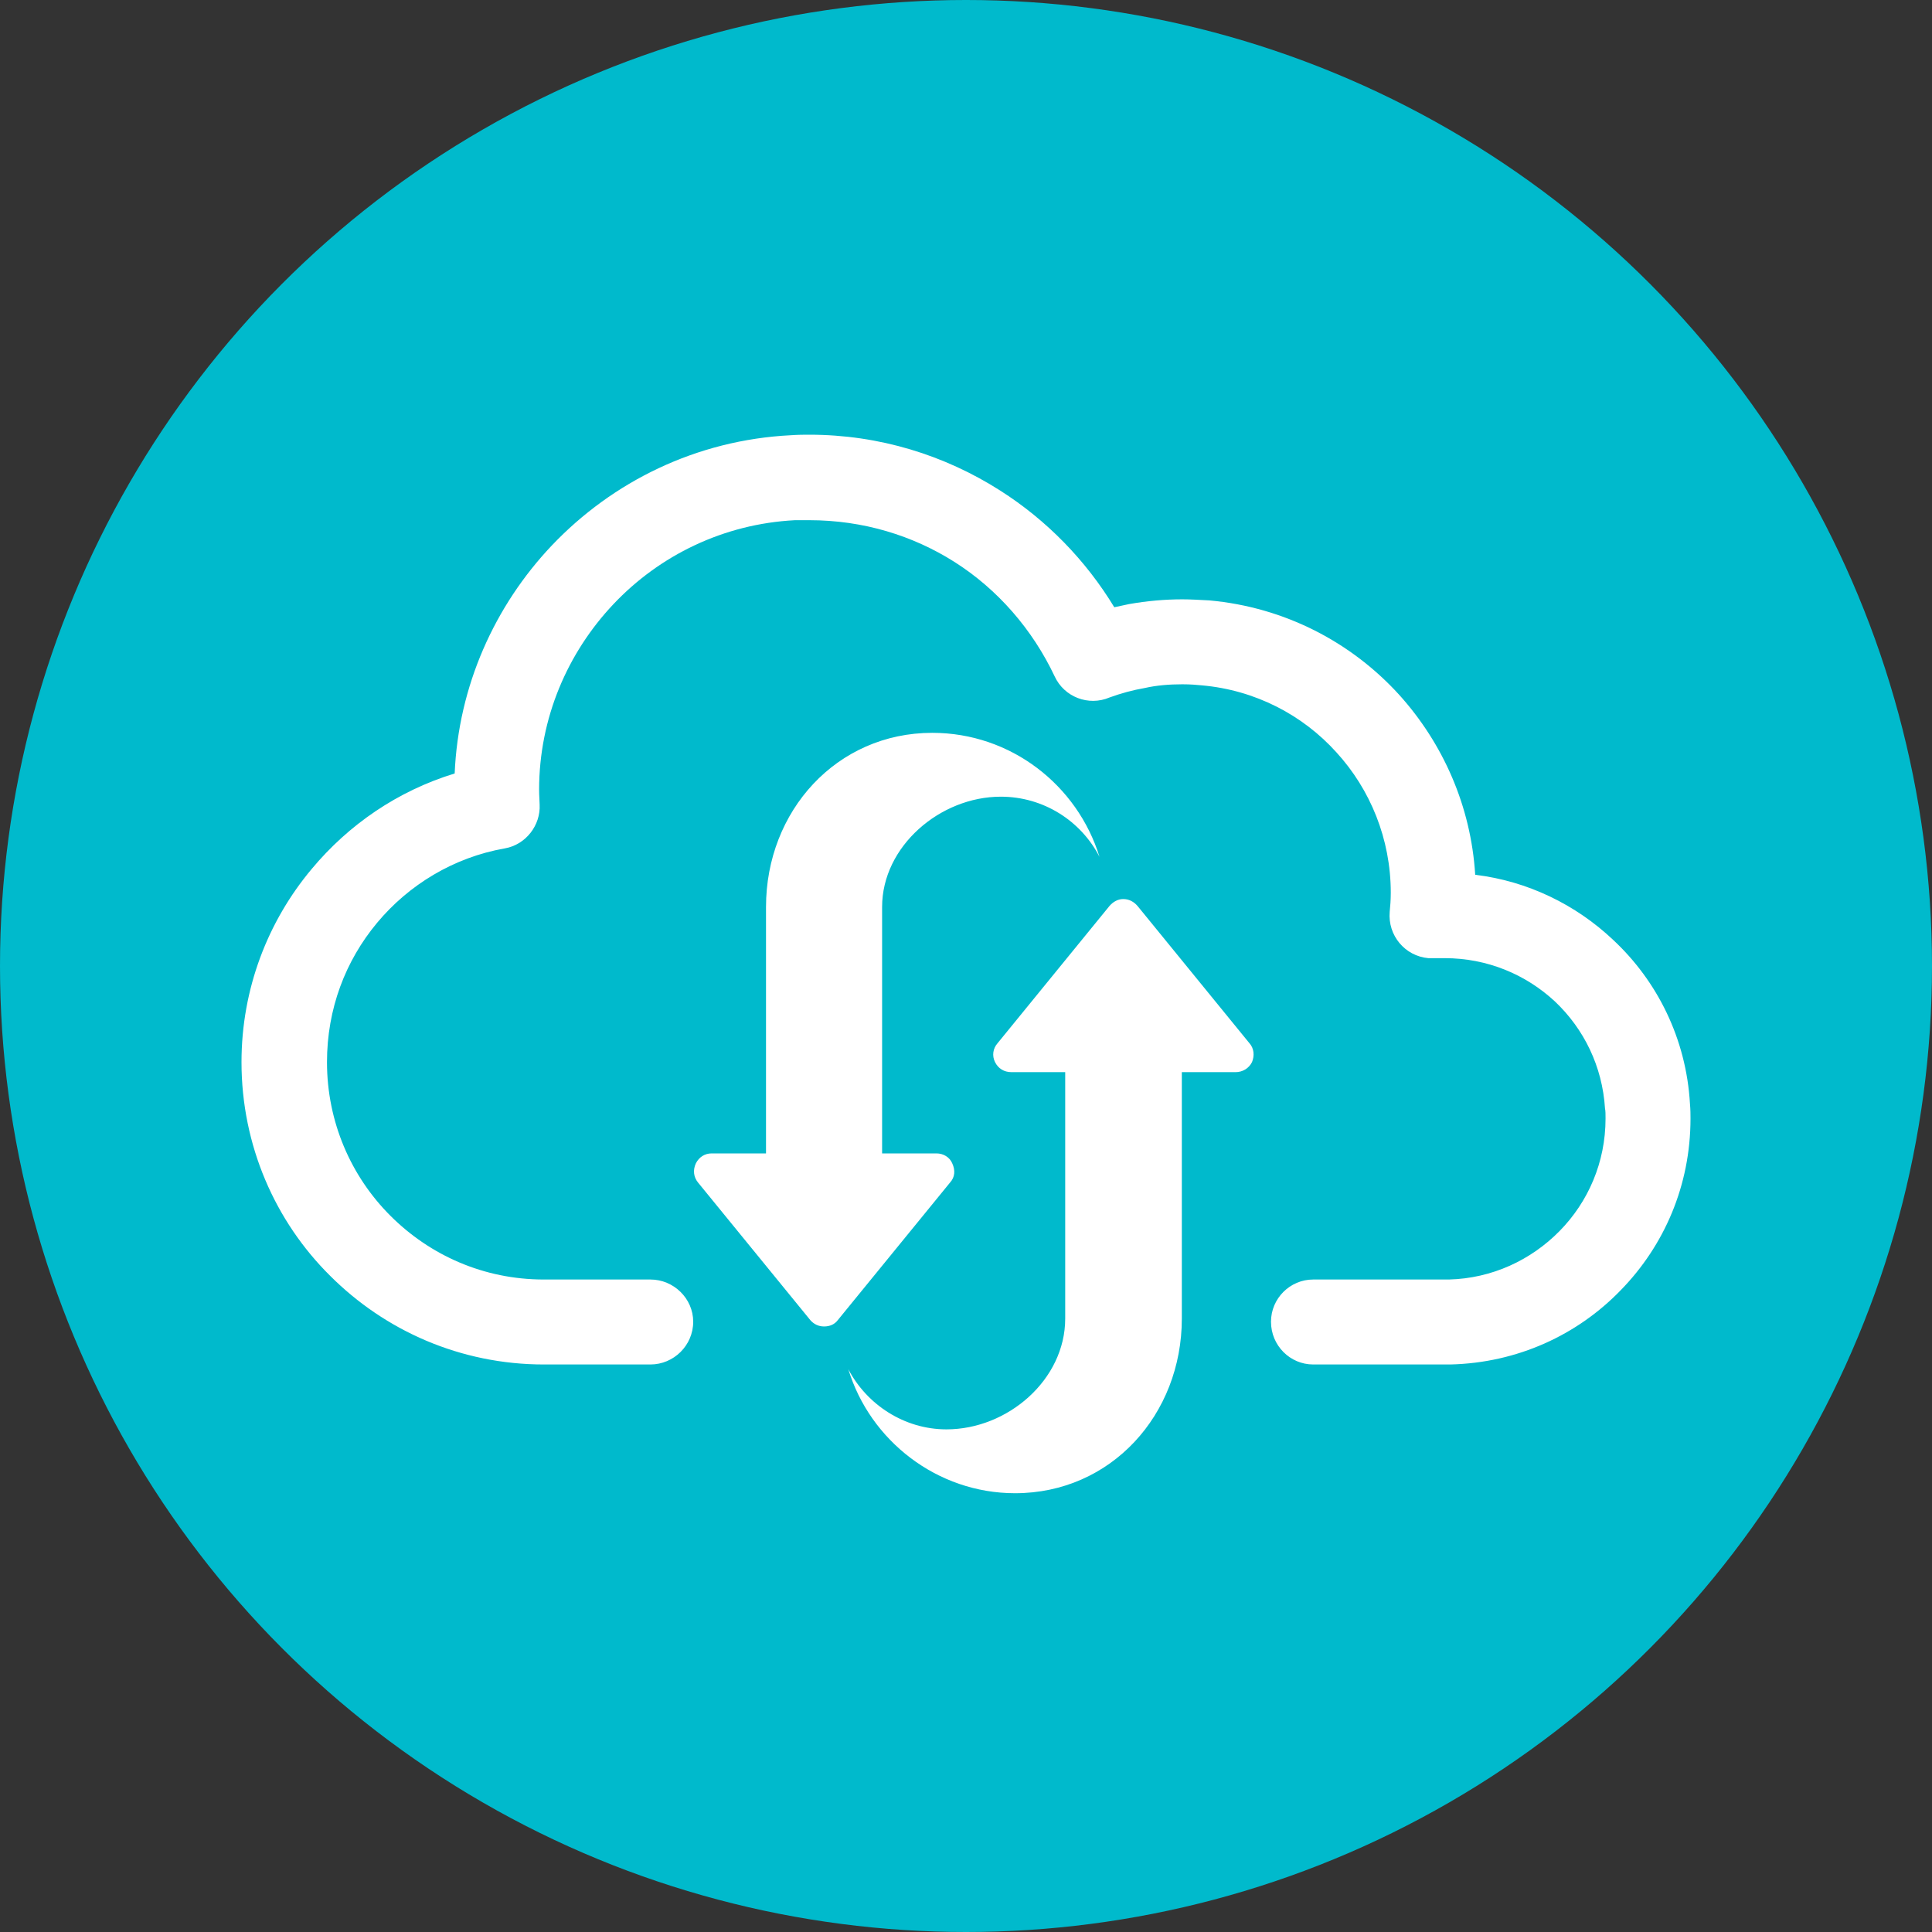 <svg xmlns="http://www.w3.org/2000/svg" width="80" height="80" viewBox="0 0 80 80" fill="none"><rect x="0" y="0" width="80" height="80" fill="#333333" stroke="none"/><circle cx="40" cy="40" r="40" fill="#00BACC"></circle><path d="M26.934 52.982C27.895 52.982 28.704 53.768 28.704 54.73C28.704 55.713 27.895 56.5 26.934 56.5H22.52C19.068 56.5 15.943 55.101 13.671 52.829C11.398 50.578 10 47.432 10 43.98C10 40.943 11.092 38.146 12.906 35.983C14.435 34.147 16.468 32.749 18.827 32.028C18.98 28.401 20.488 25.079 22.848 22.588C25.36 19.945 28.835 18.218 32.746 18.022C33.052 18 33.314 18 33.511 18C36.417 18 39.126 18.852 41.42 20.316C43.343 21.54 44.96 23.2 46.14 25.145C46.337 25.101 46.555 25.058 46.752 25.014C47.495 24.883 48.237 24.817 48.959 24.817C49.286 24.817 49.658 24.839 50.073 24.861C53.219 25.145 55.972 26.609 57.939 28.772C59.752 30.782 60.91 33.382 61.085 36.223C63.27 36.485 65.259 37.468 66.788 38.91C68.623 40.615 69.825 43.018 69.978 45.706C70 45.946 70 46.165 70 46.318C70 49.093 68.907 51.583 67.116 53.419C65.324 55.276 62.833 56.434 60.058 56.5H54.377C53.416 56.5 52.629 55.713 52.629 54.73C52.629 53.768 53.416 52.982 54.377 52.982H59.993C61.784 52.938 63.401 52.173 64.581 50.972C65.761 49.77 66.482 48.131 66.482 46.318C66.482 46.143 66.482 45.99 66.46 45.902C66.351 44.154 65.586 42.603 64.385 41.467C63.183 40.352 61.588 39.675 59.818 39.675C59.643 39.675 59.512 39.675 59.403 39.675C59.315 39.675 59.228 39.675 59.141 39.675C58.179 39.588 57.458 38.736 57.545 37.752C57.567 37.534 57.589 37.272 57.589 36.966C57.589 34.737 56.737 32.683 55.339 31.154C53.94 29.602 51.974 28.575 49.767 28.379C49.548 28.357 49.286 28.335 48.959 28.335C48.412 28.335 47.888 28.379 47.407 28.488C46.905 28.575 46.424 28.706 45.943 28.881C45.069 29.253 44.064 28.859 43.671 28.007C42.753 26.063 41.311 24.402 39.519 23.266C37.793 22.173 35.739 21.54 33.511 21.54C33.248 21.54 33.052 21.54 32.921 21.54C29.949 21.693 27.305 23.004 25.404 25.014C23.503 27.024 22.323 29.733 22.323 32.705C22.323 32.967 22.345 33.164 22.345 33.317C22.389 34.169 21.777 34.977 20.903 35.13C18.784 35.502 16.926 36.638 15.615 38.211C14.304 39.784 13.54 41.773 13.54 43.98C13.54 46.471 14.545 48.721 16.162 50.338C17.8 51.977 20.029 52.982 22.52 52.982H26.934V52.982ZM39.344 48.961L34.691 54.664C34.559 54.839 34.363 54.926 34.122 54.926C33.904 54.926 33.707 54.839 33.554 54.664L28.9 48.961C28.725 48.743 28.682 48.459 28.813 48.175C28.944 47.913 29.184 47.76 29.468 47.76H31.719V37.556C31.719 33.579 34.647 30.345 38.602 30.345C41.857 30.345 44.61 32.508 45.528 35.48C44.763 33.994 43.212 32.989 41.442 32.989C38.929 32.989 36.526 35.043 36.526 37.556V47.76H38.776C39.06 47.76 39.323 47.913 39.432 48.175C39.563 48.459 39.541 48.743 39.344 48.961V48.961ZM41.311 43.193L45.943 37.512C46.096 37.337 46.293 37.228 46.511 37.228C46.752 37.228 46.948 37.337 47.101 37.512L51.733 43.193C51.93 43.411 51.952 43.717 51.843 43.98C51.712 44.242 51.449 44.395 51.165 44.395H48.937V54.599C48.937 58.575 46.009 61.831 42.032 61.831C38.798 61.831 36.023 59.646 35.127 56.696C35.892 58.16 37.444 59.187 39.191 59.187C41.726 59.187 44.108 57.133 44.108 54.599V44.395H41.879C41.573 44.395 41.333 44.242 41.202 43.98C41.071 43.717 41.114 43.411 41.311 43.193V43.193Z" fill="white"></path></svg>